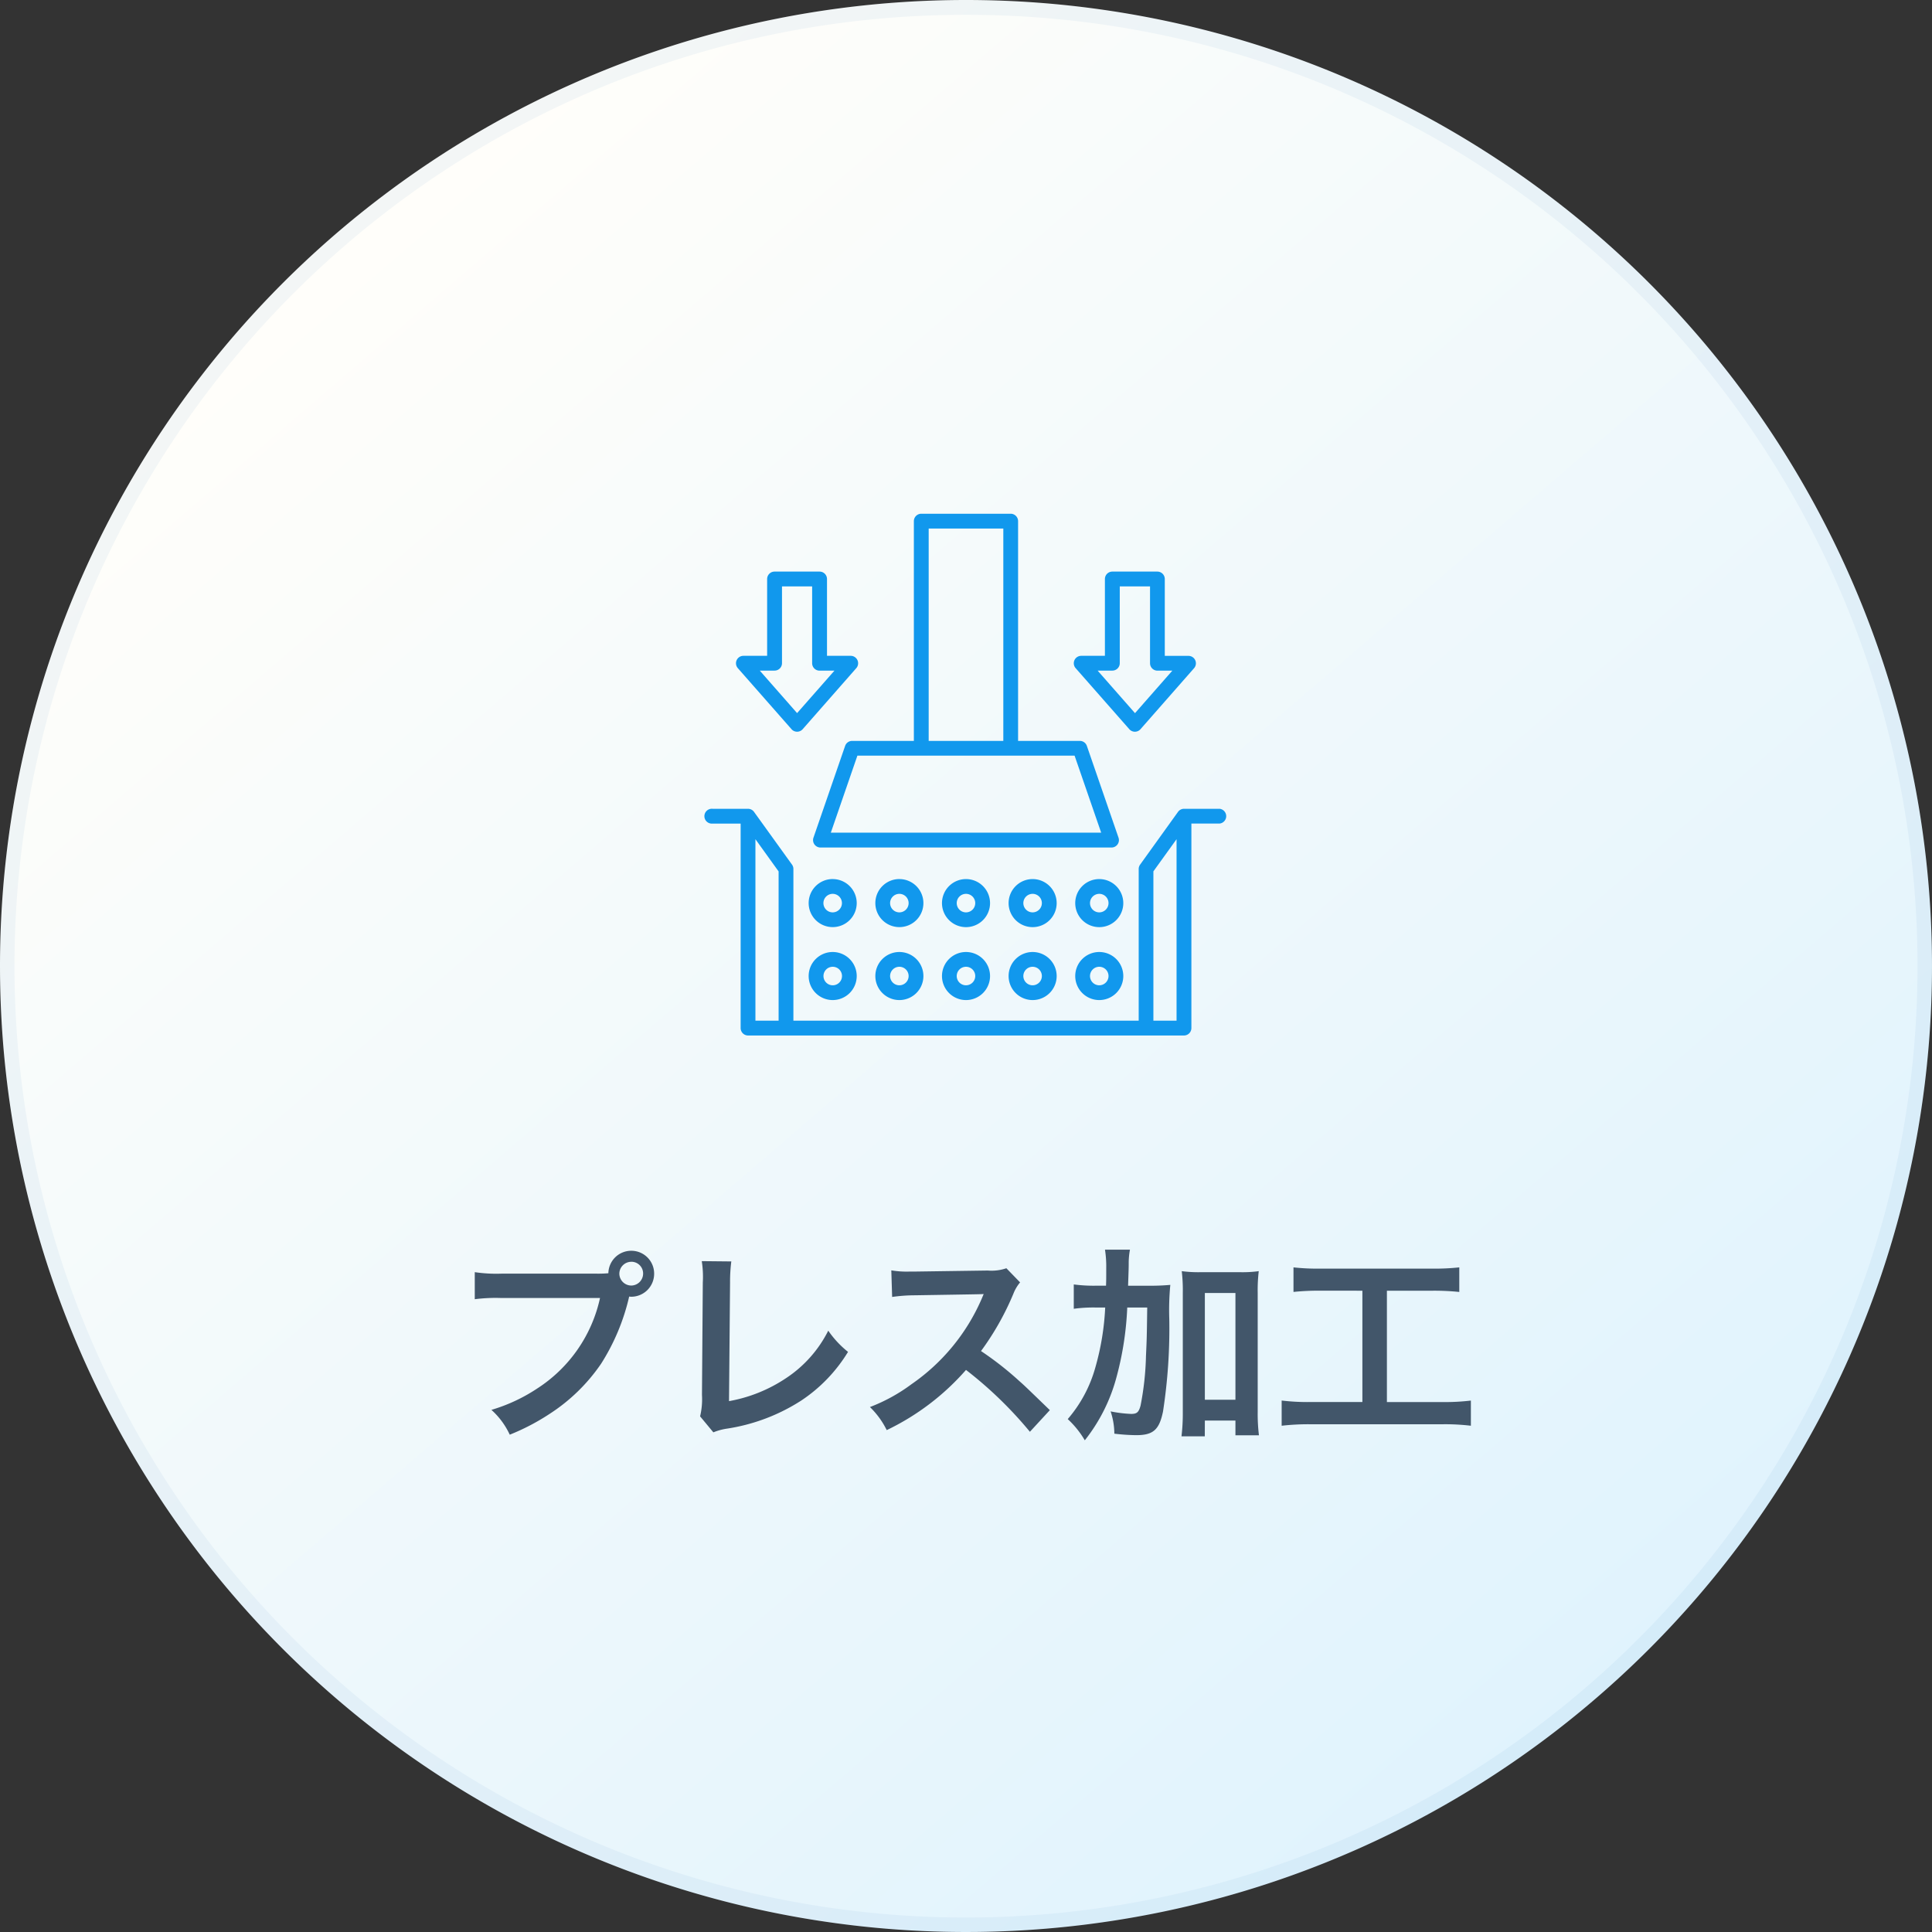 <svg xmlns="http://www.w3.org/2000/svg" xmlns:xlink="http://www.w3.org/1999/xlink" width="130" height="130" viewBox="0 0 130 130"><rect x="0" y="0" width="130" height="130" fill="#333333" stroke="none"/><defs><linearGradient id="a" x1="0.172" y1="0.146" x2="0.81" y2="0.889" gradientUnits="objectBoundingBox"><stop offset="0" stop-color="#fffefa"/><stop offset="1" stop-color="#e0f3fd"/></linearGradient><clipPath id="b"><rect width="40" height="40" transform="translate(-3)" fill="#fff" stroke="#707070" stroke-width="1"/></clipPath></defs><g transform="translate(-4854.5 -2213)"><g style="mix-blend-mode:multiply;isolation:isolate"><path d="M65,0A65,65,0,1,1,0,65,65,65,0,0,1,65,0Z" transform="translate(4854.5 2213)" fill="url(#a)"/><path d="M65,1A63.7,63.7,0,0,0,29.218,11.93,64.19,64.19,0,0,0,6.029,40.089a63.914,63.914,0,0,0,5.9,60.694,64.19,64.19,0,0,0,28.159,23.189,63.914,63.914,0,0,0,60.694-5.9,64.19,64.19,0,0,0,23.189-28.159,63.914,63.914,0,0,0-5.9-60.694A64.19,64.19,0,0,0,89.911,6.029,63.6,63.6,0,0,0,65,1m0-1A65,65,0,1,1,0,65,65,65,0,0,1,65,0Z" transform="translate(4854.5 2213)" fill="rgba(0,87,170,0.05)"/></g><g transform="translate(4902.5 2245.121)" clip-path="url(#b)"><g transform="translate(17 20)"><path d="M28.544,14.5a.5.5,0,0,0,.748,0l3.61-4.11a.5.5,0,0,0-.373-.826h-1.6V4.393a.5.5,0,0,0-.5-.5H27.4a.5.5,0,0,0-.5.5V9.561h-1.6a.5.5,0,0,0-.373.826ZM27.4,10.556a.5.5,0,0,0,.5-.5V4.891h2.036v5.168a.5.5,0,0,0,.5.5h1l-2.511,2.859-2.512-2.859ZM5.814,14.5a.5.5,0,0,0,.747,0l3.61-4.11A.5.5,0,0,0,9.8,9.561H8.2V4.393a.5.5,0,0,0-.5-.5H4.672a.5.5,0,0,0-.5.5V9.561h-1.6a.5.5,0,0,0-.375.826ZM4.672,10.556a.5.5,0,0,0,.5-.5V4.891H7.2v5.168a.5.5,0,0,0,.5.5h1L6.188,13.415,3.677,10.556Zm5.219,4.729a.5.5,0,0,0-.471.335L7.288,21.8a.5.5,0,0,0,.471.66H27.347a.5.5,0,0,0,.47-.66L25.685,15.62a.5.5,0,0,0-.471-.335H21.058V.5a.5.5,0,0,0-.5-.5H14.545a.5.5,0,0,0-.5.5V15.285Zm16.758,6.176H8.457l1.788-5.182H24.86ZM15.042.995h5.022v14.29H15.042ZM34.609,19.854H32.219a.5.5,0,0,0-.4.207h0l-2.553,3.553a.5.5,0,0,0-.093.29V34.111H5.939V23.9a.5.5,0,0,0-.093-.29L3.29,20.061h0a.5.5,0,0,0-.4-.207H.5a.5.5,0,1,0,0,.995H2.389V34.608a.5.5,0,0,0,.5.5H32.219a.5.5,0,0,0,.5-.5V20.848h1.893a.5.5,0,0,0,0-.995M3.384,21.9l1.56,2.169V34.111H3.384ZM30.162,34.111V24.064L31.721,21.9V34.111ZM13.07,24.581A1.617,1.617,0,1,0,14.687,26.2a1.619,1.619,0,0,0-1.617-1.617m0,2.24a.623.623,0,1,1,.622-.623.623.623,0,0,1-.622.623m13.449-2.24A1.617,1.617,0,1,0,28.137,26.2a1.619,1.619,0,0,0-1.618-1.617m0,2.24a.623.623,0,1,1,.624-.623.624.624,0,0,1-.624.623M8.587,24.581A1.617,1.617,0,1,0,10.2,26.2a1.618,1.618,0,0,0-1.617-1.617m0,2.24a.623.623,0,1,1,.622-.623.623.623,0,0,1-.622.623m13.449-2.24A1.617,1.617,0,1,0,23.654,26.2a1.619,1.619,0,0,0-1.618-1.617m0,2.24a.623.623,0,1,1,.622-.623.624.624,0,0,1-.622.623m-4.483-2.24A1.617,1.617,0,1,0,19.171,26.2a1.619,1.619,0,0,0-1.618-1.617m0,2.24a.623.623,0,1,1,.622-.623.623.623,0,0,1-.622.623M13.07,29.49a1.617,1.617,0,1,0,1.617,1.617A1.619,1.619,0,0,0,13.07,29.49m0,2.24a.623.623,0,1,1,.622-.623.623.623,0,0,1-.622.623m13.449-2.24a1.617,1.617,0,1,0,1.618,1.617,1.619,1.619,0,0,0-1.618-1.617m0,2.24a.623.623,0,1,1,.624-.623.624.624,0,0,1-.624.623m-8.966-2.24a1.617,1.617,0,1,0,1.618,1.617,1.619,1.619,0,0,0-1.618-1.617m0,2.24a.623.623,0,1,1,.622-.623.623.623,0,0,1-.622.623M8.587,29.49A1.617,1.617,0,1,0,10.2,31.108,1.618,1.618,0,0,0,8.587,29.49m0,2.24a.623.623,0,1,1,.622-.623.623.623,0,0,1-.622.623m13.449-2.24a1.617,1.617,0,1,0,1.618,1.617,1.619,1.619,0,0,0-1.618-1.617m0,2.24a.623.623,0,1,1,.622-.623.624.624,0,0,1-.622.623" transform="translate(-17.553 -17.553)" fill="#1198ed"/></g></g><path d="M-31.262-10.178a9.861,9.861,0,0,1-1.792-.1v1.82A11.114,11.114,0,0,1-31.29-8.54h6.664a9.7,9.7,0,0,1-4.242,6.1,11.391,11.391,0,0,1-3.066,1.428A5.152,5.152,0,0,1-30.7.658a14.913,14.913,0,0,0,2.66-1.386,12.21,12.21,0,0,0,3.486-3.388,14.417,14.417,0,0,0,1.89-4.522.926.926,0,0,0,.154.014,1.545,1.545,0,0,0,1.526-1.554,1.536,1.536,0,0,0-1.54-1.54,1.539,1.539,0,0,0-1.54,1.512,7.608,7.608,0,0,1-.77.028Zm8.736-.8a.789.789,0,0,1,.8.8.807.807,0,0,1-.8.8.807.807,0,0,1-.8-.8A.807.807,0,0,1-22.526-10.976Zm4.746-.042a6.81,6.81,0,0,1,.07,1.442l-.056,7.56a4.937,4.937,0,0,1-.126,1.442L-17,.5a4.011,4.011,0,0,1,.84-.238,12.762,12.762,0,0,0,5.1-1.918A10.437,10.437,0,0,0-7.938-4.914a6.576,6.576,0,0,1-1.33-1.428,8.273,8.273,0,0,1-2.856,3.206A10.069,10.069,0,0,1-15.946-1.6l.07-7.994A10.834,10.834,0,0,1-15.792-11ZM5.642-.994C3.948-2.632,3.948-2.632,3.6-2.94a21.7,21.7,0,0,0-2.59-2.03A18.541,18.541,0,0,0,3.192-8.834,2.693,2.693,0,0,1,3.64-9.59l-.924-.952a3.033,3.033,0,0,1-1.246.154l-4.928.07h-.336A6.127,6.127,0,0,1-5.026-10.4L-4.97-8.61a11.033,11.033,0,0,1,1.526-.112c4.41-.07,4.41-.07,4.634-.084l-.154.364a13.494,13.494,0,0,1-4.7,5.7,11.558,11.558,0,0,1-2.8,1.54A5.616,5.616,0,0,1-5.334.35,16.637,16.637,0,0,0,0-3.7,26.913,26.913,0,0,1,4.3.462Zm5.264-8.372c.042-1.232.042-1.232.042-1.5a4.954,4.954,0,0,1,.084-.924H9.352a7.327,7.327,0,0,1,.084,1.246c0,.742,0,.77-.014,1.176h-.63a10.29,10.29,0,0,1-1.54-.084v1.638A9.815,9.815,0,0,1,8.666-7.9h.7a17.536,17.536,0,0,1-.658,4.018A9,9,0,0,1,6.846-.392,6.26,6.26,0,0,1,7.994,1.036a11.645,11.645,0,0,0,2.142-4.284A21.222,21.222,0,0,0,10.85-7.9h1.344c-.028,2.044-.028,2.044-.084,3.276A19.5,19.5,0,0,1,11.746-1.3c-.126.462-.252.56-.644.56A8.763,8.763,0,0,1,9.73-.91a4.8,4.8,0,0,1,.252,1.5,13.408,13.408,0,0,0,1.47.1c1.148,0,1.554-.364,1.806-1.6a36.64,36.64,0,0,0,.42-6.23,17.717,17.717,0,0,1,.07-2.282,15.345,15.345,0,0,1-1.568.056ZM16.072-.294H18.13V.7h1.582a11.75,11.75,0,0,1-.084-1.554V-8.876a11.1,11.1,0,0,1,.07-1.47,8.072,8.072,0,0,1-1.26.07h-2.66a8.406,8.406,0,0,1-1.26-.07,11.1,11.1,0,0,1,.07,1.47V-.84A13.007,13.007,0,0,1,14.5.77h1.568Zm0-8.582H18.13v7.182H16.072Zm10.6-.154v7.49h-3.5a14.68,14.68,0,0,1-1.932-.1V.056a15.683,15.683,0,0,1,1.9-.1h8.932a14.641,14.641,0,0,1,1.9.1V-1.638a14.5,14.5,0,0,1-1.9.1H28.322V-9.03H31.4a16.562,16.562,0,0,1,1.792.084V-10.6a15.44,15.44,0,0,1-1.806.084H23.856a14.893,14.893,0,0,1-1.82-.084v1.652a16.3,16.3,0,0,1,1.806-.084Z" transform="translate(4919.5 2308.879)" fill="#42566a"/></g></svg>